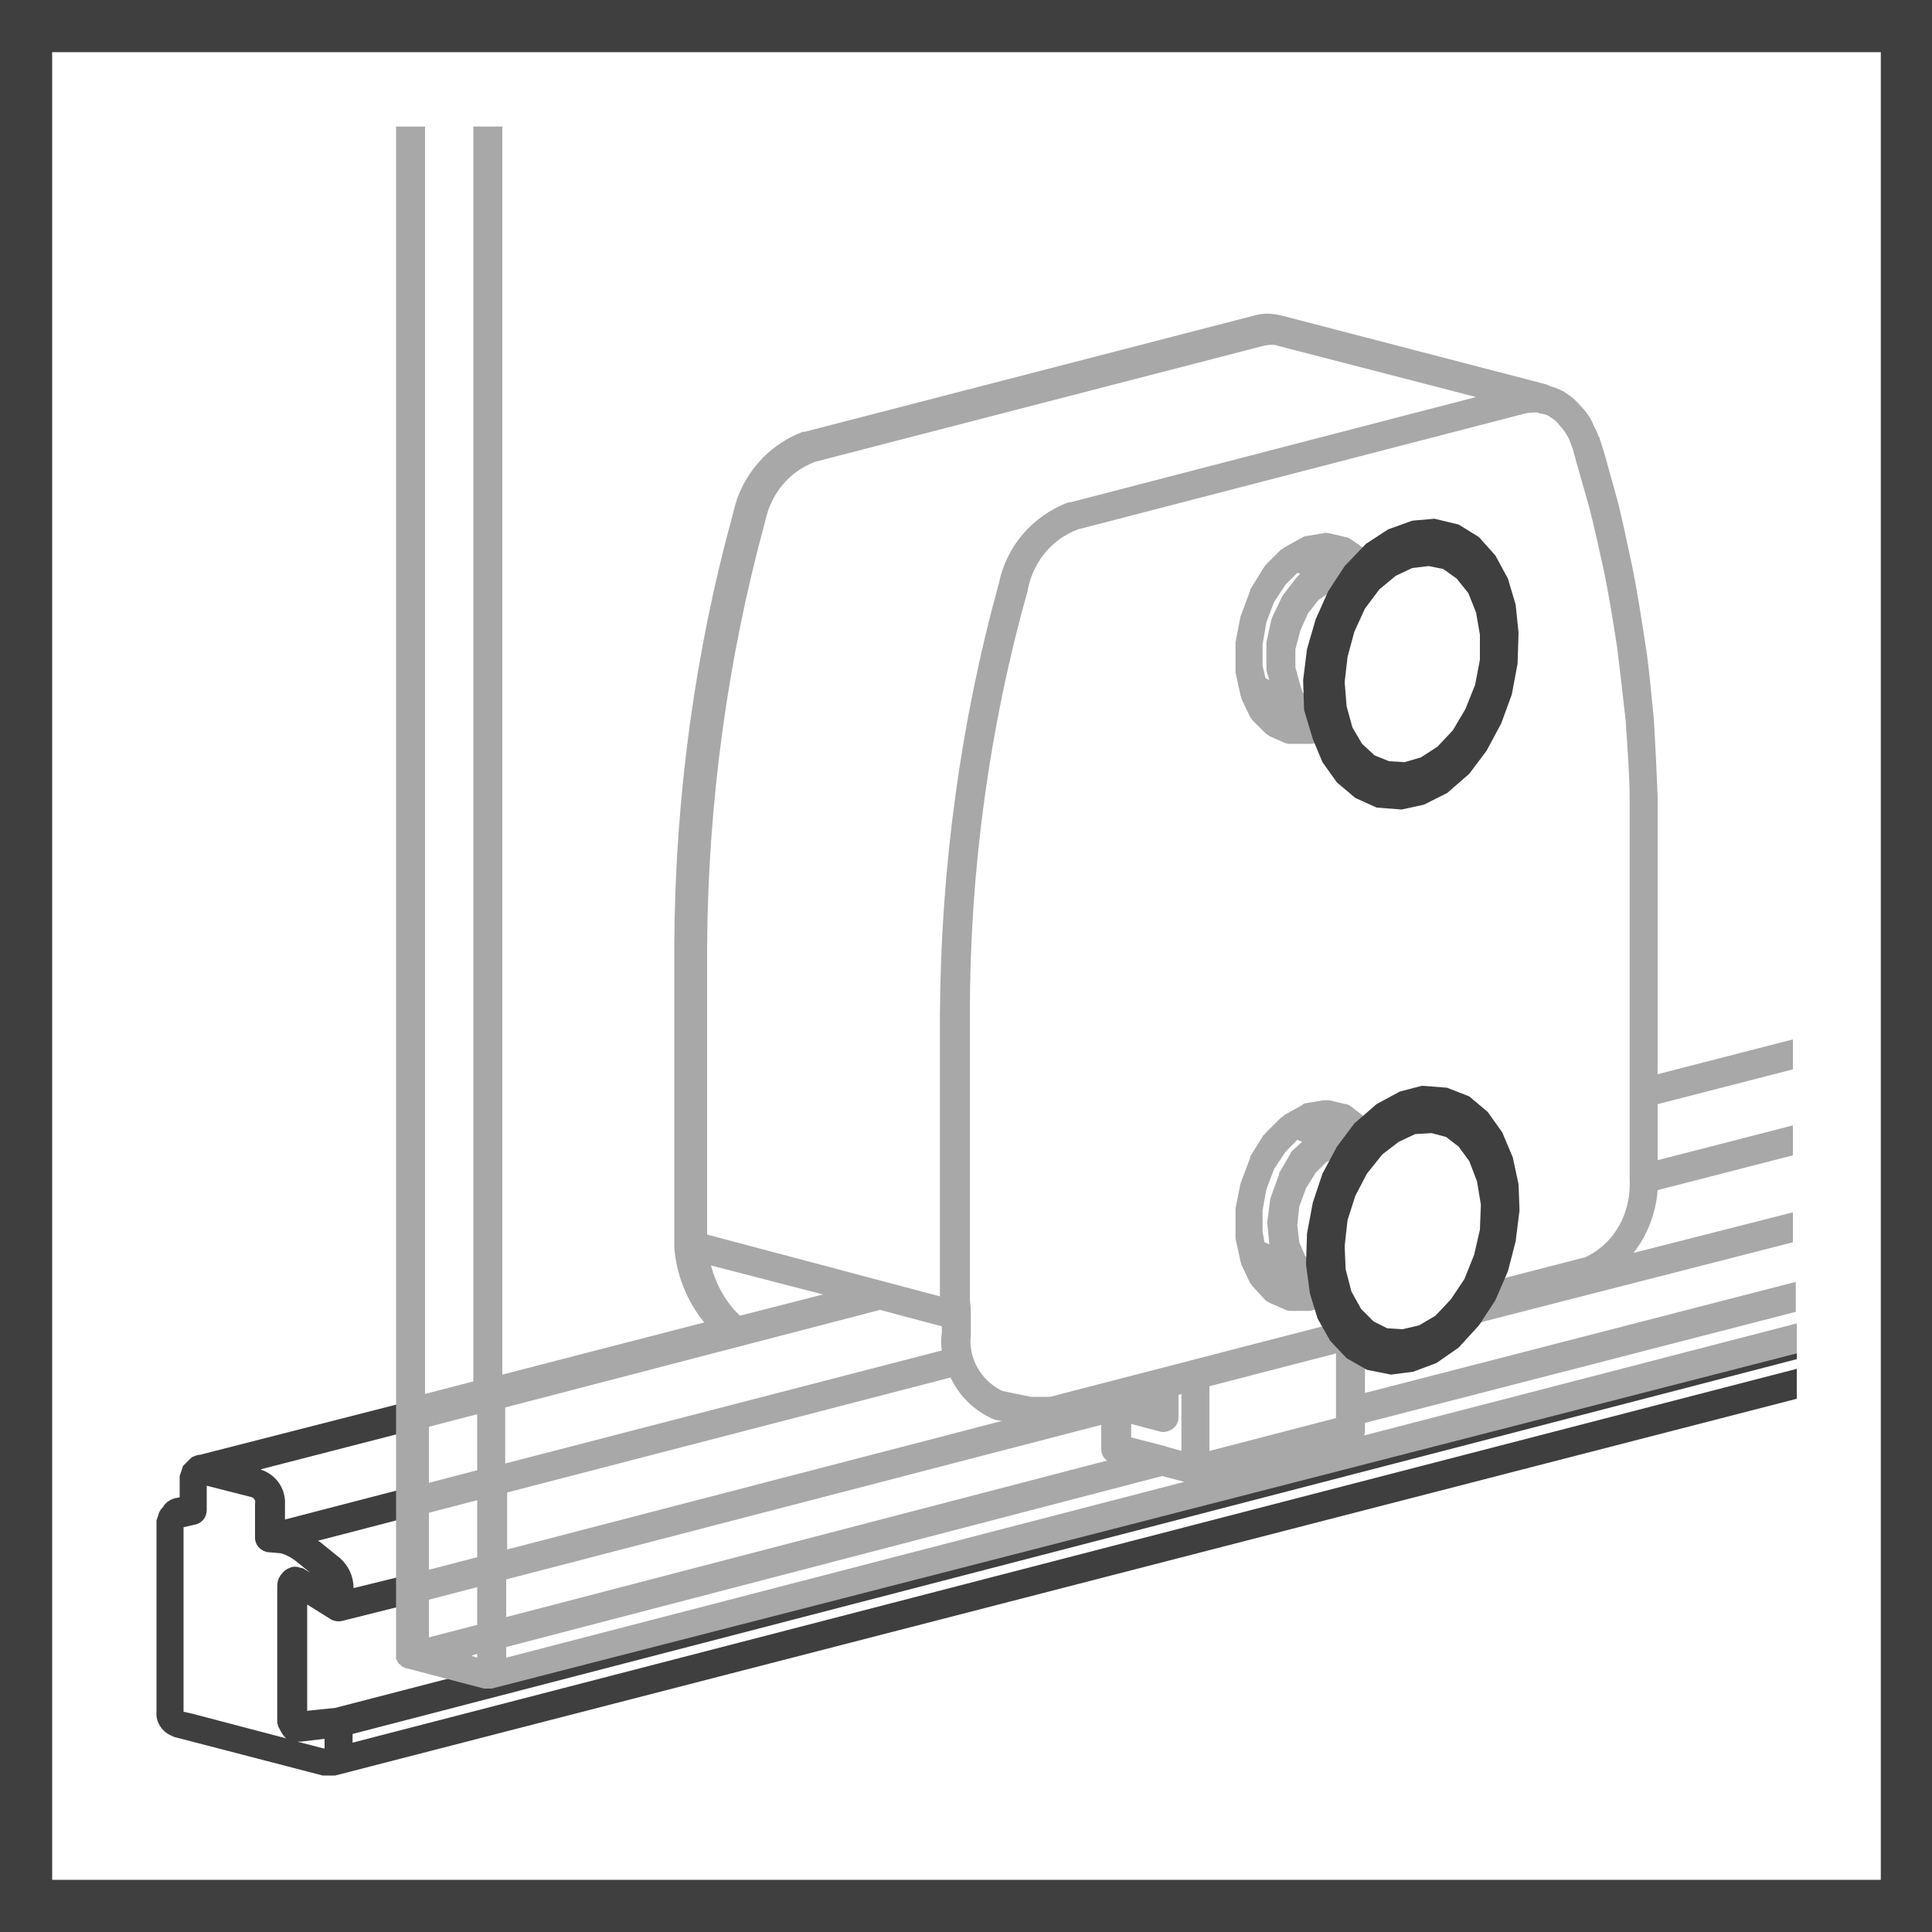 <?xml version="1.0" encoding="utf-8"?>
<!-- Generator: Adobe Illustrator 26.1.0, SVG Export Plug-In . SVG Version: 6.00 Build 0)  -->
<svg version="1.1" id="a" xmlns="http://www.w3.org/2000/svg" xmlns:xlink="http://www.w3.org/1999/xlink" x="0px" y="0px"
	 viewBox="0 0 200 200" style="enable-background:new 0 0 200 200;" xml:space="preserve">
<style type="text/css">
	.st0{fill:#3F3F3F;}
	.st1{fill:#A8A8A8;}
</style>
<path class="st0" d="M0,0v200h200V0H0z M194.6,194.6H5.4V5.4h189.3V194.6z"/>
<path class="st1" d="M141.2,117.7c0.6-0.6,0.6-1.5,0-2.1c-0.1-0.1-0.2-0.2-1.4-1.1c-0.2-0.1-0.3-0.2-0.5-0.2l-1.7-0.4
	c-0.2,0-0.4,0-0.6,0l-1.8,0.3c-0.2,0-0.3,0.1-0.4,0.2l-1.8,1c-0.1,0.1-0.2,0.2-0.4,0.3l-1.6,1.6c-0.1,0.1-0.1,0.2-0.2,0.2l-1.3,2.1
	c-0.1,0.1-0.1,0.2-0.1,0.3l-0.9,2.4c0,0.1-0.1,0.2-0.1,0.3l-0.5,2.5c0,0.1,0,0.2,0,0.3v2.5c0,0.1,0,0.2,0,0.3l0.5,2.3
	c0,0.1,0.1,0.2,0.1,0.4l0.9,1.9c0.1,0.1,0.2,0.3,0.3,0.4l1.3,1.4c0.1,0.1,0.3,0.2,0.5,0.3l1.6,0.7c0.2,0.1,0.4,0.1,0.6,0.1l1.8,0
	c0,0,0,0,0,0c0.8,0,1.5-0.7,1.5-1.5c0-0.7-0.5-1.3-1.2-1.5l0.6-1.8l-0.3-0.1l0,0l-0.3-0.1l-0.7-0.7l-0.6-1.4l-0.2-1.8l0.2-1.9
	l0.7-1.9l1-1.6l1.1-1.1l1.1-0.5l0.9,0l-0.1-1l0.2-0.6C139.9,118.3,140.7,118.2,141.2,117.7z M133.8,119.1c-0.1,0.1-0.2,0.2-0.2,0.3
	l-1.1,1.9c-0.1,0.1-0.1,0.2-0.1,0.3l-0.8,2.2c0,0.1-0.1,0.2-0.1,0.3l-0.3,2.3c0,0.1,0,0.2,0,0.3l0.2,2.1l-0.5-0.2l-0.2-1.1v-2.2
	l0.4-2.2l0.8-2.1l1.2-1.8l1.2-1.2l0.5,0.2L133.8,119.1z"/>
<path class="st1" d="M141.3,56.9c-0.1-0.1-0.3-0.3-1.5-1.1c-0.2-0.1-0.3-0.2-0.5-0.2l-1.7-0.4c-0.2,0-0.4-0.1-0.6,0l-1.8,0.3
	c-0.2,0-0.3,0.1-0.5,0.2l-1.8,1c-0.1,0.1-0.2,0.2-0.3,0.2l-1.6,1.6c-0.1,0.1-0.1,0.2-0.2,0.3l-1.3,2.1c-0.1,0.1-0.1,0.2-0.1,0.3
	l-0.9,2.4c0,0.1-0.1,0.2-0.1,0.3l-0.5,2.6c0,0.1,0,0.2,0,0.3v2.5c0,0.1,0,0.2,0,0.3l0.5,2.3c0,0.1,0.1,0.2,0.1,0.4l0.9,1.9
	c0.1,0.1,0.2,0.3,0.3,0.4l1.3,1.3c0.1,0.1,0.3,0.2,0.4,0.3l1.6,0.7c0.2,0.1,0.4,0.1,0.6,0.1c0,0,0,0,0,0l2.1,0
	c0.8,0,1.5-0.7,1.5-1.5c0-0.8-0.7-1.5-1.5-1.5c0,0,0,0,0,0l-0.4,0l0.1-0.2l0.5-1.4l-0.5-0.2c-0.4-0.2-0.6-0.5-0.8-1.3l-0.5-1.8v-1.9
	l0.5-1.9l0.8-1.8l1.1-1.4l1.2-0.8l1.1-0.3l0.3,0l0.1-1.5l0.1-0.2c0.6,0.5,1.5,0.5,2-0.1C141.9,58.4,141.9,57.4,141.3,56.9z
	 M134.5,59.5c-0.1,0.1-0.2,0.2-0.3,0.3l-1.3,1.7c-0.1,0.1-0.1,0.2-0.2,0.3l-1,2.1c0,0.1-0.1,0.2-0.1,0.3l-0.5,2.3c0,0.1,0,0.2,0,0.3
	v2.2c0,0.1,0,0.3,0,0.4l0.3,1l-0.4-0.2l-0.3-1.3v-2.2l0.4-2.3l0.8-2.1l1.2-1.8l1.2-1.2l0.3,0.1L134.5,59.5z"/>
<path class="st0" d="M186,141.7L36.5,180.4v-0.9L186,140.7v-3.1L34.7,176.8l-2.9,0.3v-11l2.4,1.5c0.3,0.2,0.8,0.3,1.2,0.2l0,0l8-2
	l-0.7-2.9l-6.1,1.5v0c0-1.2-0.5-2.3-1.4-3.1l-2.1-1.7c-0.1,0-0.1-0.1-0.2-0.1l10.4-2.7l-0.7-2.9l-13.1,3.4v-1.5
	c0.1-1.6-0.8-3-2.3-3.6c-0.1,0-0.1,0-0.2-0.1l16.3-4.2l-0.7-2.9l-21.9,5.6l0,0c0,0,0,0-0.1,0l0,0l0,0c-0.1,0-0.3,0.1-0.4,0.1
	l-0.2,0.1c-0.1,0-0.2,0.1-0.3,0.2l-0.2,0.2c-0.1,0.1-0.2,0.2-0.3,0.3l-0.2,0.2c-0.1,0.1-0.1,0.2-0.1,0.2l-0.1,0.3
	c0,0.1-0.1,0.2-0.1,0.3l-0.1,0.3c0,0.1,0,0.1,0,0.2l0,0.4c0,0,0,0.1,0,0.1v1.5l-0.5,0.1c-0.1,0-0.2,0.1-0.3,0.1l-0.2,0.1
	c-0.1,0.1-0.2,0.1-0.3,0.2l-0.2,0.2c-0.1,0.1-0.2,0.2-0.2,0.3l-0.2,0.2c-0.1,0.1-0.1,0.2-0.2,0.3l-0.1,0.3c0,0.1-0.1,0.2-0.1,0.3
	l-0.1,0.3c0,0.1,0,0.1,0,0.2l0,0.3c0,0,0,0.1,0,0.1v19.2c-0.1,1.1,0.6,2.1,1.6,2.5c0.1,0,0.1,0.1,0.2,0.1l15.4,4c0.1,0,0.1,0,0.2,0
	l0.3,0c0.1,0,0.1,0,0.2,0c0.1,0,0.1,0,0.2,0l0.2,0c0.1,0,0.1,0,0.2,0l0,0L186,144.8V141.7z M30,162.3c-0.3,0.1-0.6,0.3-0.9,0.7
	c-0.1,0.1-0.1,0.2-0.2,0.3c-0.1,0.2-0.2,0.5-0.2,0.9v13.9c0,0.1,0,0.5,0.2,0.8c0.1,0.2,0.2,0.4,0.4,0.7c0.1,0.1,0.2,0.3,0.4,0.4
	c0,0,0,0,0.1,0l-9.9-2.6l-0.9-0.2v-19l0-0.1l1.3-0.3c0.7-0.2,1.1-0.8,1.1-1.5v-2.5l4.7,1.2c0.2,0.1,0.4,0.4,0.3,0.6c0,0,0,0.1,0,0.1
	v3.5c0,0.8,0.7,1.5,1.6,1.5l1.1,0.1c0.7,0.2,1.3,0.6,1.9,1.1l1.1,0.9l-0.5-0.3c-0.1-0.1-0.3-0.2-0.5-0.2
	C30.9,162.2,30.4,162.1,30,162.3z M33.5,181l-2.7-0.7h0.1c0.1,0,0.1,0,0.2,0l2.5-0.3V181z"/>
<path class="st1" d="M186,137l-44.8,11.6c0.1-0.2,0.1-0.4,0.1-0.6l0-0.7l44.6-11.5v-3.1l-44.6,11.5l0-4.6c0-0.8-0.7-1.5-1.5-1.5
	c0,0,0,0,0,0c-0.8,0-1.5,0.7-1.5,1.5l0,7.2l-13.1,3.4v-6.7l13.9-3.6l-1.8-2.7l-28.6,7.4c-1.1,0-1.8,0-2,0l-2.9-0.6
	c-2.2-1-3.6-3.4-3.3-5.8c0-0.1,0-0.1,0-0.2l0-2c0,0,0-0.1,0-0.1c0-0.6-0.1-1.1-0.1-1.7l0-29.3c0-14.8,2-29.6,6-43.8c0,0,0-0.1,0-0.1
	c0.6-2.9,2.5-5.2,5.2-6.2l46.3-12c0.4-0.1,0.9-0.1,1.3-0.1c0.1,0.1,0.2,0.1,0.3,0.1c0.5,0.1,0.8,0.2,1,0.4c0.4,0.2,0.7,0.5,1,0.9
	c0.4,0.4,0.7,0.9,0.9,1.3c0.1,0.2,0.1,0.3,0.2,0.5c0.1,0.2,0.1,0.4,0.2,0.5l0.4,1.5c0.4,1.4,0.8,2.8,1.2,4.2
	c0.6,2.2,1.1,4.6,1.7,7.3c0.5,2.5,0.9,5,1.3,7.6c0.3,2.4,0.6,5,0.9,7.7c0.2,3.2,0.4,5.7,0.4,7.9l0,0.6c0,1.2,0,2.4,0,3.6l0,26.7
	c0,0,0,0,0,0l0,8.5c0.2,3.6-1.6,6.8-4.7,8.2c0,0-0.1,0-0.1,0l-9.3,2.4c-0.6,0.2-1.1,0.7-1.1,1.3l-0.6,0.1c-0.8,0.2-1.3,1-1.1,1.8
	c0.2,0.7-0.2,1.4,0.5,1.4c0.1,0,1.2-0.3,1.3-0.4l32-8.2v-3.1l-16.5,4.2c1.4-1.8,2.3-4,2.5-6.5l14-3.6v-3.1l-14,3.6v-5.8l14-3.6v-3.1
	l-14,3.6V86.9c0-1.2,0-2.4,0-3.7l0-0.7c-0.1-2.3-0.2-4.8-0.4-8.1c-0.3-2.9-0.5-5.5-0.9-7.9c-0.4-2.6-0.8-5.2-1.3-7.7
	c-0.6-2.8-1.1-5.3-1.7-7.5c-0.4-1.4-0.8-2.9-1.2-4.3l-0.5-1.6c0-0.1,0-0.1-0.1-0.2c-0.1-0.2-0.1-0.3-0.2-0.5
	c-0.1-0.2-0.2-0.4-0.3-0.6c-0.3-0.8-0.8-1.5-1.4-2.1c-0.5-0.6-1.1-1.1-1.8-1.5c-0.4-0.2-0.8-0.4-1.3-0.5c0,0,0,0,0,0
	c-0.1-0.1-0.3-0.1-0.4-0.2l-27.3-7.1c-1.1-0.3-2.2-0.3-3.1,0l-46.4,12c-0.1,0-0.1,0-0.2,0c-3.7,1.4-6.4,4.6-7.2,8.4
	c-4,14.5-6,29.5-6.1,44.6v29.3c0,0.6,0,1.2,0,1.8c0,0.1,0,0.2,0,0.3c0.2,2.8,1.3,5.6,3.1,7.8l-20.9,5.4l0-129.2h-3l0,129.9l-5,1.3
	l0-131.2h-3l0,158.1c0,0,0,0,0,0c0,0.1,0,0.2,0,0.4c0,0,0,0,0,0.1c0,0.1,0.1,0.2,0.1,0.2c0,0.1,0.1,0.1,0.1,0.2
	c0,0.1,0.1,0.1,0.2,0.2c0.1,0.1,0.1,0.1,0.2,0.2c0.1,0,0.1,0.1,0.2,0.1c0.1,0,0.1,0.1,0.2,0.1c0,0,0,0,0.1,0l8,2.1
	c0.1,0,0.3,0,0.4,0c0.1,0,0.3,0,0.4,0L186,140.1V137z M44.4,147.7l5-1.3l0,5.8l-5,1.3V147.7z M44.4,156.6l5-1.3l0,5.9l-5,1.3V156.6z
	 M44.4,165.6l5-1.3v3.9l-5,1.3V165.6z M49.4,171.6l-0.6-0.2l0.6-0.2V171.6z M117.1,147.4l3,0.8c0.4,0.1,0.9,0,1.3-0.3
	c0.4-0.3,0.6-0.7,0.6-1.2v-2.3l0.3-0.1v5.9l-1.4-0.4c-0.1,0-0.2-0.1-0.3-0.1l-3.5-0.9V147.4z M73.2,127.8c0-0.2,0-0.4,0-0.5
	c0,0,0-0.1,0-0.1l0-29.3c0.1-14.8,2.1-29.6,6-43.9c0.6-2.9,2.5-5.2,5.2-6.2l46.4-12c0.5-0.1,1-0.2,1.5,0l20.5,5.3l-42,10.9
	c-0.1,0-0.1,0-0.2,0c-3.7,1.4-6.4,4.5-7.2,8.4c-4,14.5-6,29.5-6.1,44.6v29.2L73.2,127.8z M85.2,134l-8.6,2.2c-1.5-1.4-2.5-3.3-3-5.2
	L85.2,134z M91.1,135.6l6.4,1.7l0,0.7c-0.1,0.6-0.1,1.2,0,1.8l-45.2,11.7l0-5.8L91.1,135.6z M98.4,142.6c0.9,1.9,2.4,3.4,4.4,4.3
	c0.1,0,0.2,0.1,0.3,0.1l0.6,0.1l-51.2,13.3l0-5.9L98.4,142.6z M52.4,163.5l61.6-16v2.5c0,0.5,0.2,0.9,0.6,1.2l-62.2,16.2V163.5z
	 M52.4,171.6v-1.1l67.9-17.7l2.3,0.6L52.4,171.6z"/>
<path class="st0" d="M157.2,122.6l-0.6-2.8l-1.1-2.6l-1.5-2.1l-1.9-1.6l-2.3-0.9l-2.6-0.2l-2.3,0.6l-2.4,1.3l-2.3,2l-1.8,2.4
	l-1.5,2.8l-1,3l-0.6,3.2l-0.1,3.2l0.4,3l0.8,2.6l1.3,2.3l1.7,1.8l2.1,1.2l2.5,0.5l2.3-0.3l2.4-0.9l2.3-1.6l2.1-2.3l1.7-2.6l1.3-3
	l0.8-3.1l0.4-3.2L157.2,122.6z M153.3,124.7l-0.1,2.6l-0.6,2.6l-1,2.5l-1.4,2.1l-1.6,1.7l-1.7,1l-1.7,0.4l-1.6-0.1l-1.4-0.7
	l-1.3-1.3l-1-1.8l-0.6-2.3l-0.1-2.4l0.3-2.7l0.8-2.5l1.2-2.3l1.6-2l1.7-1.3l1.7-0.8l1.7-0.1l1.5,0.4l1.3,1l1.1,1.5l0.8,2.1
	L153.3,124.7z"/>
<path class="st0" d="M135.9,76.5l1,2.4l1.5,2.1l1.9,1.6l2.2,1l2.6,0.2l2.3-0.5l2.4-1.2l2.3-2l1.8-2.4l1.5-2.8l1.1-3l0.6-3.2l0.1-3.2
	l-0.3-2.9l-0.8-2.7l-1.3-2.4l-1.7-1.9l-2.1-1.3l-2.5-0.6l-2.3,0.2l-2.5,0.9l-2.3,1.5l-2.2,2.3l-1.7,2.6l-1.3,2.9l-0.9,3.1l-0.4,3.2
	l0.1,3.1L135.9,76.5z M139.2,70.6l0.3-2.6l0.7-2.6l1.1-2.4l1.5-2l1.7-1.4l1.7-0.8l1.7-0.2l1.5,0.3l1.4,1l1.2,1.5l0.8,2l0.4,2.3
	l0,2.6l-0.5,2.6l-1,2.5l-1.3,2.2l-1.6,1.7l-1.7,1.1l-1.7,0.5l-1.6-0.1l-1.5-0.6L141,77l-1-1.7l-0.6-2.2L139.2,70.6z"/>
</svg>
